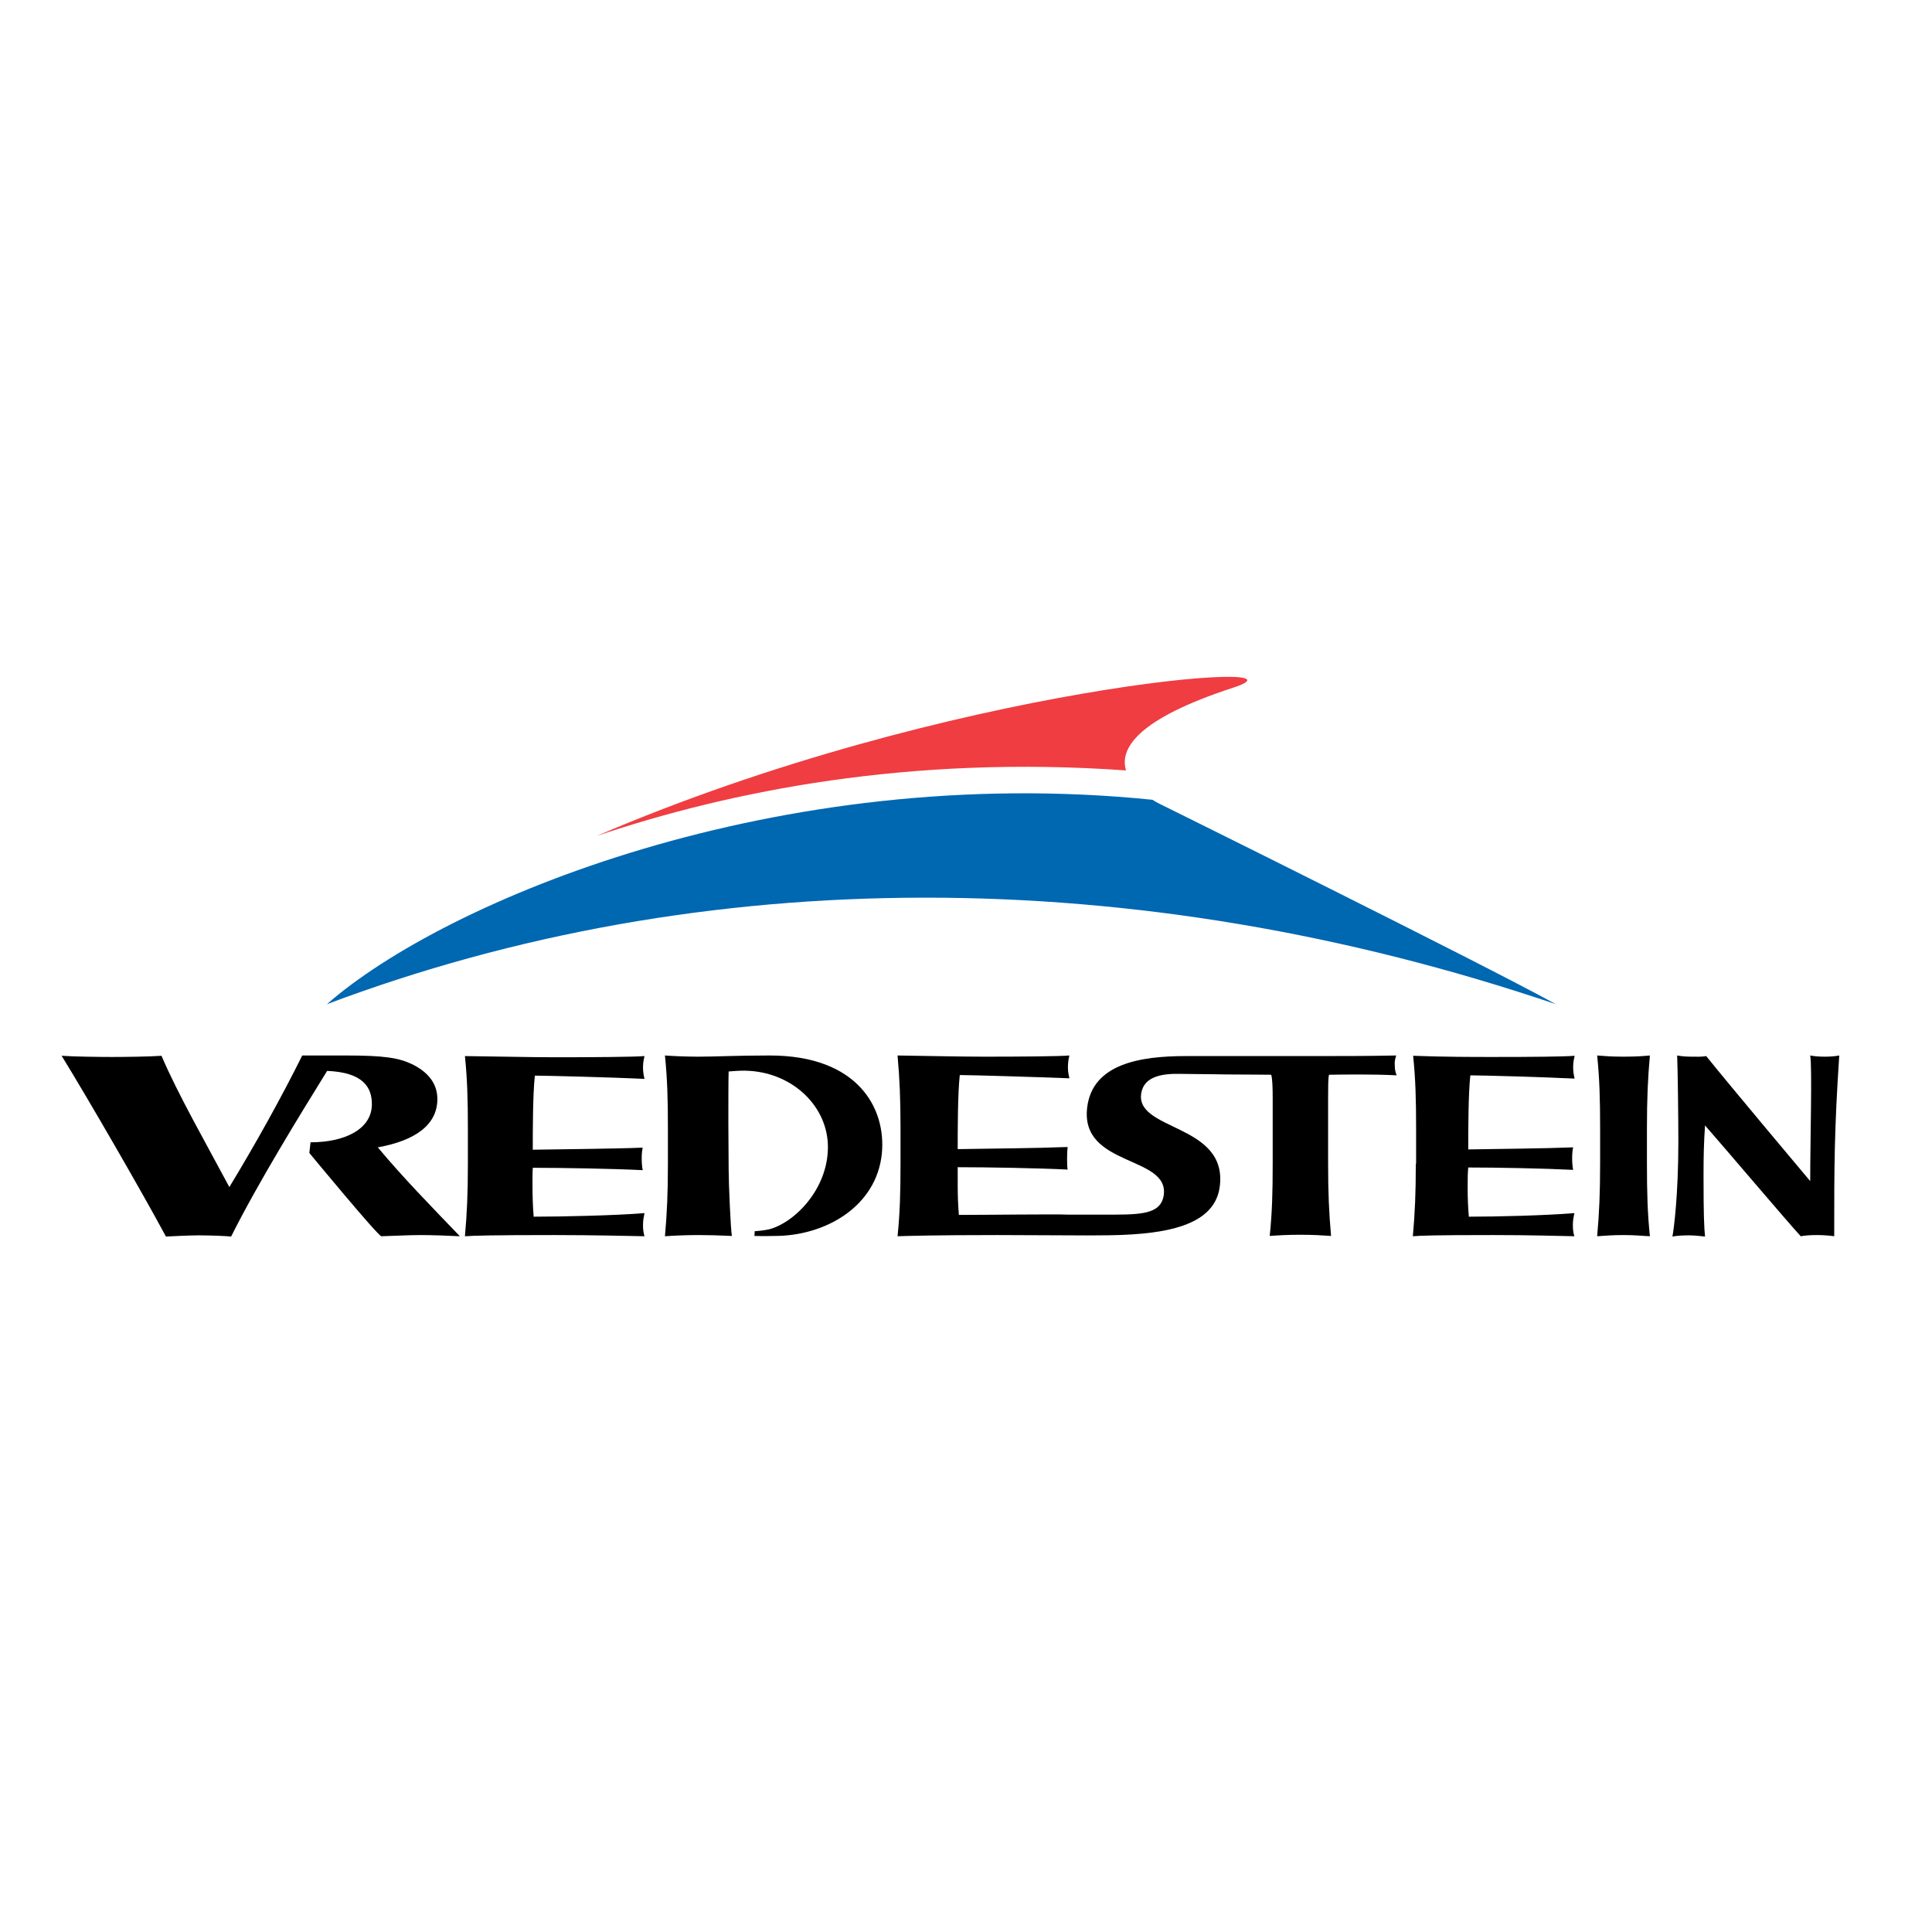 <?xml version="1.0" encoding="utf-8"?>
<!-- Generator: Adobe Illustrator 19.2.1, SVG Export Plug-In . SVG Version: 6.00 Build 0)  -->
<svg version="1.1" id="layer" xmlns="http://www.w3.org/2000/svg" xmlns:xlink="http://www.w3.org/1999/xlink" x="0px" y="0px"
	 viewBox="0 0 652 652" style="enable-background:new 0 0 652 652;" xml:space="preserve">
<style type="text/css">
	.st0{fill-rule:evenodd;clip-rule:evenodd;fill:#0067B1;}
	.st1{fill-rule:evenodd;clip-rule:evenodd;fill:#EF3D42;}
	.st2{fill-rule:evenodd;clip-rule:evenodd;}
</style>
<g>
	<path class="st0" d="M525.1,338.9c-26.2-14.4-133.5-67.5-133.5-67.5s-1.1-0.5-2.7-1.5c-126.8-12.9-238.9,34.2-278.6,69
		C237.1,291.1,383.3,290.8,525.1,338.9"/>
	<path class="st1" d="M380,260c-2.2-7.3,3.6-17.3,36.1-27.9c31.4-10.2-96.1-1-214.7,50C246.5,266.9,307.1,254.8,380,260"/>
	<path class="st2" d="M540,392.7c0,9.9-0.3,16.7-1,24.5c3.4-0.2,4.9-0.4,8.9-0.4c4.3,0,6.2,0.3,8.9,0.4c-0.8-7.8-1-14.6-1-24.5v-12
		c0-9.9,0.3-16.7,1-24.5c-2.3,0.2-4.6,0.4-8.9,0.4s-6.1-0.2-8.9-0.4c0.8,7.8,1,14.6,1,24.5V392.7z"/>
	<path class="st2" d="M566.4,385.2c0,18-1.5,29.5-2,32.1c1.6-0.3,3.9-0.4,5.5-0.4c1.6,0,3.8,0.2,5.5,0.4c-0.3-3.3-0.5-6.5-0.5-20.7
		c0-6.6,0.1-10.7,0.5-16.8c7.2,8.2,27.6,32.3,32.3,37.4c1.7-0.3,3.5-0.4,5.6-0.4c2.1,0,4.3,0.2,5.7,0.4c0-23.6,0-35.3,1.7-61
		c-1.6,0.3-3.3,0.4-4.9,0.4c-1.6,0-3.3-0.1-4.9-0.4c0.7,4,0,28.3,0,42.4c0,0-27-32.1-35.1-42.2c-1.6,0.3-3.4,0.2-4.9,0.2
		c-1.6,0-3.3-0.1-4.9-0.4C566.2,360.9,566.4,377.2,566.4,385.2"/>
	<path class="st2" d="M254.6,417.1c3.5,0.1,6.2,0,6.9,0c17,0,34.3-9.9,36.1-27.8c1.5-15.4-8.2-33.1-37.8-33.1
		c-11.4,0-18.3,0.4-24.1,0.4c-4.3,0-8.5-0.2-11.3-0.4c0.8,7.8,1,14.6,1,24.5v12c0,9.9-0.3,16.7-1,24.5c2.9-0.2,7-0.4,11.3-0.4
		c3,0,7.3,0.1,11.3,0.3c-0.4-1.7-1.1-17.7-1.1-22.5l-0.1-15.7c0-4.8,0-15.6,0.1-17.3c2.5-0.2,4.9-0.4,7.2-0.2
		c14.8,1,26.3,12.2,26.3,25.7c0,14.4-11.5,25.7-20,27.8c-1.5,0.3-3.1,0.5-4.7,0.6L254.6,417.1z"/>
	<path class="st2" d="M477.8,392.7c0,9.9-0.3,16.7-1,24.5c2.9-0.2,6.1-0.4,27.2-0.4c12,0,22.6,0.3,27.3,0.4
		c-0.3-1.1-0.5-1.9-0.5-3.8c0-1.8,0.3-2.7,0.5-4c-10,0.8-25.9,1.2-35.6,1.2c-0.3-3.5-0.4-6.2-0.4-9.9c0-3.8,0-4.4,0.2-6.7
		c9.9,0,25.5,0.3,35.4,0.8c-0.4-1.9-0.5-5.6,0-7.6c-9.9,0.4-24.1,0.5-35.4,0.7c0-6.4,0-18.6,0.7-25c3.9,0,25.4,0.6,35.2,1.1
		c-0.3-1.3-0.5-2.3-0.5-4c0-1.6,0.3-2.7,0.5-3.7c-3.5,0.3-14.5,0.4-27.3,0.4c-7.4,0-16.5,0-27.2-0.4c0.8,7.8,1,14.6,1,24.5V392.7z"
		/>
	<path d="M77.4,400.6c9-14.8,17.8-30.7,24.6-44.4c0,0,5.8,0,11.4,0h3.3c13.1,0,17.9,0.8,22.5,3c5.2,2.6,8.4,6.4,8.4,11.7
		c0,8.6-7.3,14-20.1,16.3c8.3,10,18.2,20.1,27.7,30c-4-0.2-9.4-0.4-13.3-0.4c-3.9,0-9.3,0.3-13.2,0.4c-1.1,0-24.3-28.1-24.3-28.1
		l0.4-3.6c11.4,0,20.5-4.3,20.7-12.6c0.1-6.1-3.1-11-15.1-11.5c-9.1,14.7-23.4,37.9-32.4,55.9c-2-0.2-6.9-0.4-11-0.4
		c-2.8,0-9.2,0.3-11,0.4c-8.1-15.1-26.8-47.4-35.2-61c4,0.3,13.3,0.4,17.1,0.4c3.8,0,12.8-0.1,16.6-0.4
		C60.1,369.4,69.5,385.8,77.4,400.6"/>
	<path d="M336.6,416.8c-21.2,0-30.8,0.3-33.7,0.4c0.8-7.8,1-14.6,1-24.5v-12c0-9.9-0.3-16.7-1-24.5c7.7,0.1,21.3,0.4,29,0.4
		c12.7,0,25.5-0.1,29-0.4c-0.3,1.1-0.5,2.4-0.5,4c0,1.9,0.3,2.5,0.5,3.7c-9.9-0.4-33.1-1.1-37-1.1c-0.7,6.4-0.7,18.6-0.7,25
		c11.1-0.2,26.6-0.3,36.5-0.7l0.6,0c-0.2,1.1-0.3,6.2,0,7.6c-9.9-0.5-27.3-0.8-37.1-0.8c0,3.3,0,2,0,5.8c0,3.7,0.1,6.8,0.4,10.3
		c9.6,0,33-0.3,36.6-0.1l16.4,0c10.1,0,15.1-0.9,16.1-6.3c2.3-13.8-28.3-9.6-25.8-29.9c1.8-14.7,17.9-17.3,33.3-17.3
		c7.6,0,28.1,0,39.3,0c16.1,0,20.6,0,31.7-0.2c-0.4,1.1-0.6,2-0.5,3.3c0,1.5,0.2,2.1,0.6,3.4c-7.3-0.4-17.1-0.3-22.8-0.2
		c-0.3,1.2-0.3,4.4-0.3,7.8v22.1c0,9.9,0.3,16.7,1,24.5c-2.9-0.2-6.1-0.4-10.4-0.4c-4.3,0-7.5,0.2-10.3,0.4c0.8-7.8,1-14.6,1-24.5
		l0-22c0-3.4-0.1-6.6-0.5-7.9c-4.1,0-7-0.1-15-0.1c0,0-5-0.1-16.4-0.2c-7.6-0.1-11.3,2-12.3,5.8c-3.5,13.7,29.4,10.5,26.3,32.5
		c-2,13.8-20.3,16.2-40.8,16.2C370.8,417,348.4,416.8,336.6,416.8"/>
	<path class="st2" d="M157.9,392.7c0,9.9-0.3,16.7-1,24.5c2.9-0.2,9.1-0.4,30.3-0.4c12,0,25.6,0.3,30.3,0.4
		c-0.3-1.1-0.5-1.9-0.5-3.8c0-1.9,0.3-2.7,0.5-4c-10,0.8-27.7,1.2-37.4,1.2c-0.3-3.5-0.4-7.3-0.4-11c0-3.8,0-3.6,0.1-5.5
		c9.9,0,27.3,0.3,37.1,0.8c-0.4-1.9-0.5-5.6,0-7.6c-9.9,0.4-25.8,0.5-37.1,0.7c0-6.4,0-18.6,0.7-25c3.9,0,27.1,0.6,37,1.1
		c-0.3-1.3-0.5-2.3-0.5-4c0-1.6,0.3-2.7,0.5-3.7c-3.5,0.3-17.5,0.4-30.3,0.4c-7.7,0-21.3-0.3-30.3-0.4c0.8,7.8,1,14.6,1,24.5V392.7z
		"/>
</g>
</svg>
